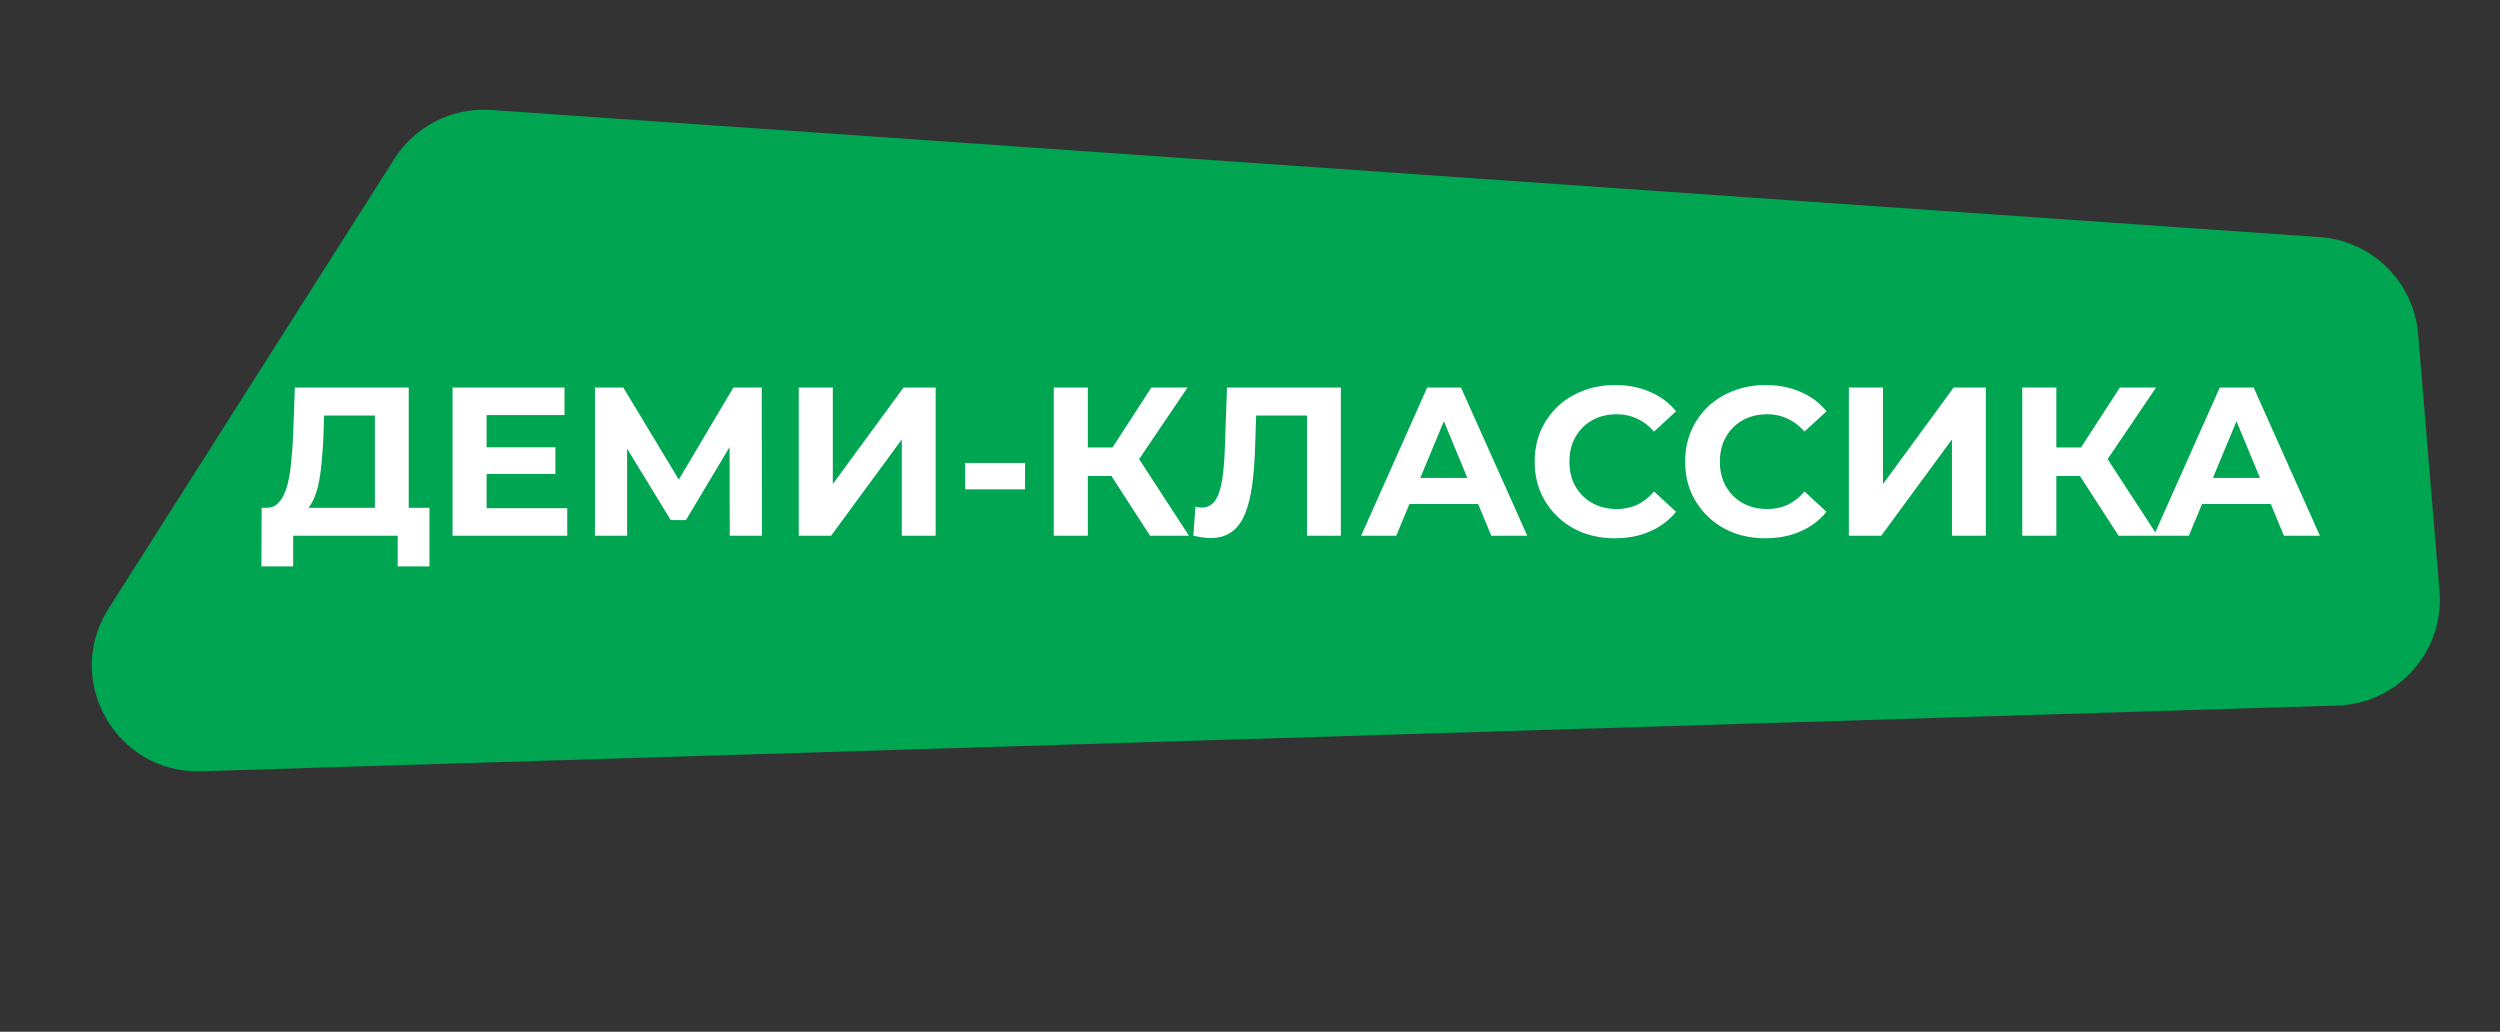 <?xml version="1.0" encoding="UTF-8"?> <svg xmlns="http://www.w3.org/2000/svg" width="378" height="156" viewBox="0 0 378 156" fill="none"><rect x="0" y="0" width="378" height="156" fill="#333333" stroke="none"/><path d="M365.616 50.493C364.96 42.622 358.66 36.406 350.781 35.858L74.248 16.628C68.391 16.221 62.782 19.054 59.634 24.009L16.405 92.039C9.517 102.879 17.564 117.008 30.401 116.613L353.397 106.676C362.558 106.394 369.61 98.49 368.85 89.356L365.616 50.493Z" fill="#00A552"></path><path d="M56.679 78.696V62.824H48.999L48.903 66.088C48.839 67.475 48.743 68.787 48.615 70.024C48.508 71.261 48.337 72.392 48.103 73.416C47.868 74.419 47.559 75.272 47.175 75.976C46.812 76.68 46.353 77.181 45.799 77.48L40.263 76.776C41.031 76.797 41.66 76.531 42.151 75.976C42.663 75.421 43.068 74.643 43.367 73.64C43.666 72.616 43.879 71.421 44.007 70.056C44.156 68.691 44.263 67.208 44.327 65.608L44.583 58.6H61.799V78.696H56.679ZM39.527 85.64L39.559 76.776H64.935V85.64H60.135V81H44.327V85.64H39.527ZM73.193 67.624H83.977V71.656H73.193V67.624ZM73.577 76.84H85.769V81H68.425V58.6H85.353V62.76H73.577V76.84ZM89.956 81V58.6H94.244L103.78 74.408H101.508L110.884 58.6H115.172L115.204 81H110.34L110.308 66.056H111.236L103.716 78.632H101.412L93.732 66.056H94.82V81H89.956ZM120.768 81V58.6H125.92V73.192L136.608 58.6H141.472V81H136.352V66.44L125.664 81H120.768ZM145.93 73.992V69.992H154.986V73.992H145.93ZM173.889 81L166.913 70.216L171.105 67.688L179.777 81H173.889ZM159.329 81V58.6H164.481V81H159.329ZM162.977 71.976V67.656H170.785V71.976H162.977ZM171.585 70.376L166.817 69.8L174.081 58.6H179.553L171.585 70.376ZM182.992 81.352C182.608 81.352 182.203 81.32 181.776 81.256C181.371 81.192 180.923 81.107 180.432 81L180.752 76.616C181.051 76.701 181.36 76.744 181.68 76.744C182.555 76.744 183.238 76.392 183.728 75.688C184.219 74.963 184.571 73.928 184.784 72.584C184.998 71.24 185.136 69.608 185.2 67.688L185.52 58.6H202.736V81H197.616V61.64L198.8 62.824H188.912L189.968 61.576L189.776 67.496C189.712 69.693 189.563 71.645 189.328 73.352C189.094 75.059 188.731 76.509 188.24 77.704C187.75 78.899 187.078 79.805 186.224 80.424C185.371 81.043 184.294 81.352 182.992 81.352ZM205.803 81L215.787 58.6H220.907L230.923 81H225.483L217.291 61.224H219.339L211.115 81H205.803ZM210.795 76.2L212.171 72.264H223.691L225.099 76.2H210.795ZM244.173 81.384C242.445 81.384 240.834 81.107 239.341 80.552C237.869 79.976 236.589 79.165 235.501 78.12C234.413 77.075 233.56 75.848 232.941 74.44C232.344 73.032 232.045 71.485 232.045 69.8C232.045 68.115 232.344 66.568 232.941 65.16C233.56 63.752 234.413 62.525 235.501 61.48C236.61 60.435 237.901 59.635 239.373 59.08C240.845 58.504 242.456 58.216 244.205 58.216C246.146 58.216 247.896 58.557 249.453 59.24C251.032 59.901 252.354 60.883 253.421 62.184L250.093 65.256C249.325 64.381 248.472 63.731 247.533 63.304C246.594 62.856 245.57 62.632 244.461 62.632C243.416 62.632 242.456 62.803 241.581 63.144C240.706 63.485 239.949 63.976 239.309 64.616C238.669 65.256 238.168 66.013 237.805 66.888C237.464 67.763 237.293 68.733 237.293 69.8C237.293 70.867 237.464 71.837 237.805 72.712C238.168 73.587 238.669 74.344 239.309 74.984C239.949 75.624 240.706 76.115 241.581 76.456C242.456 76.797 243.416 76.968 244.461 76.968C245.57 76.968 246.594 76.755 247.533 76.328C248.472 75.88 249.325 75.208 250.093 74.312L253.421 77.384C252.354 78.685 251.032 79.677 249.453 80.36C247.896 81.043 246.136 81.384 244.173 81.384ZM266.923 81.384C265.195 81.384 263.584 81.107 262.091 80.552C260.619 79.976 259.339 79.165 258.251 78.12C257.163 77.075 256.31 75.848 255.691 74.44C255.094 73.032 254.795 71.485 254.795 69.8C254.795 68.115 255.094 66.568 255.691 65.16C256.31 63.752 257.163 62.525 258.251 61.48C259.36 60.435 260.651 59.635 262.123 59.08C263.595 58.504 265.206 58.216 266.955 58.216C268.896 58.216 270.646 58.557 272.203 59.24C273.782 59.901 275.104 60.883 276.171 62.184L272.843 65.256C272.075 64.381 271.222 63.731 270.283 63.304C269.344 62.856 268.32 62.632 267.211 62.632C266.166 62.632 265.206 62.803 264.331 63.144C263.456 63.485 262.699 63.976 262.059 64.616C261.419 65.256 260.918 66.013 260.555 66.888C260.214 67.763 260.043 68.733 260.043 69.8C260.043 70.867 260.214 71.837 260.555 72.712C260.918 73.587 261.419 74.344 262.059 74.984C262.699 75.624 263.456 76.115 264.331 76.456C265.206 76.797 266.166 76.968 267.211 76.968C268.32 76.968 269.344 76.755 270.283 76.328C271.222 75.88 272.075 75.208 272.843 74.312L276.171 77.384C275.104 78.685 273.782 79.677 272.203 80.36C270.646 81.043 268.886 81.384 266.923 81.384ZM279.55 81V58.6H284.702V73.192L295.39 58.6H300.254V81H295.134V66.44L284.446 81H279.55ZM320.327 81L313.351 70.216L317.543 67.688L326.215 81H320.327ZM305.767 81V58.6H310.919V81H305.767ZM309.415 71.976V67.656H317.223V71.976H309.415ZM318.023 70.376L313.255 69.8L320.519 58.6H325.991L318.023 70.376ZM325.647 81L335.631 58.6H340.751L350.767 81H345.327L337.135 61.224H339.183L330.959 81H325.647ZM330.639 76.2L332.015 72.264H343.535L344.943 76.2H330.639Z" fill="white"></path></svg> 